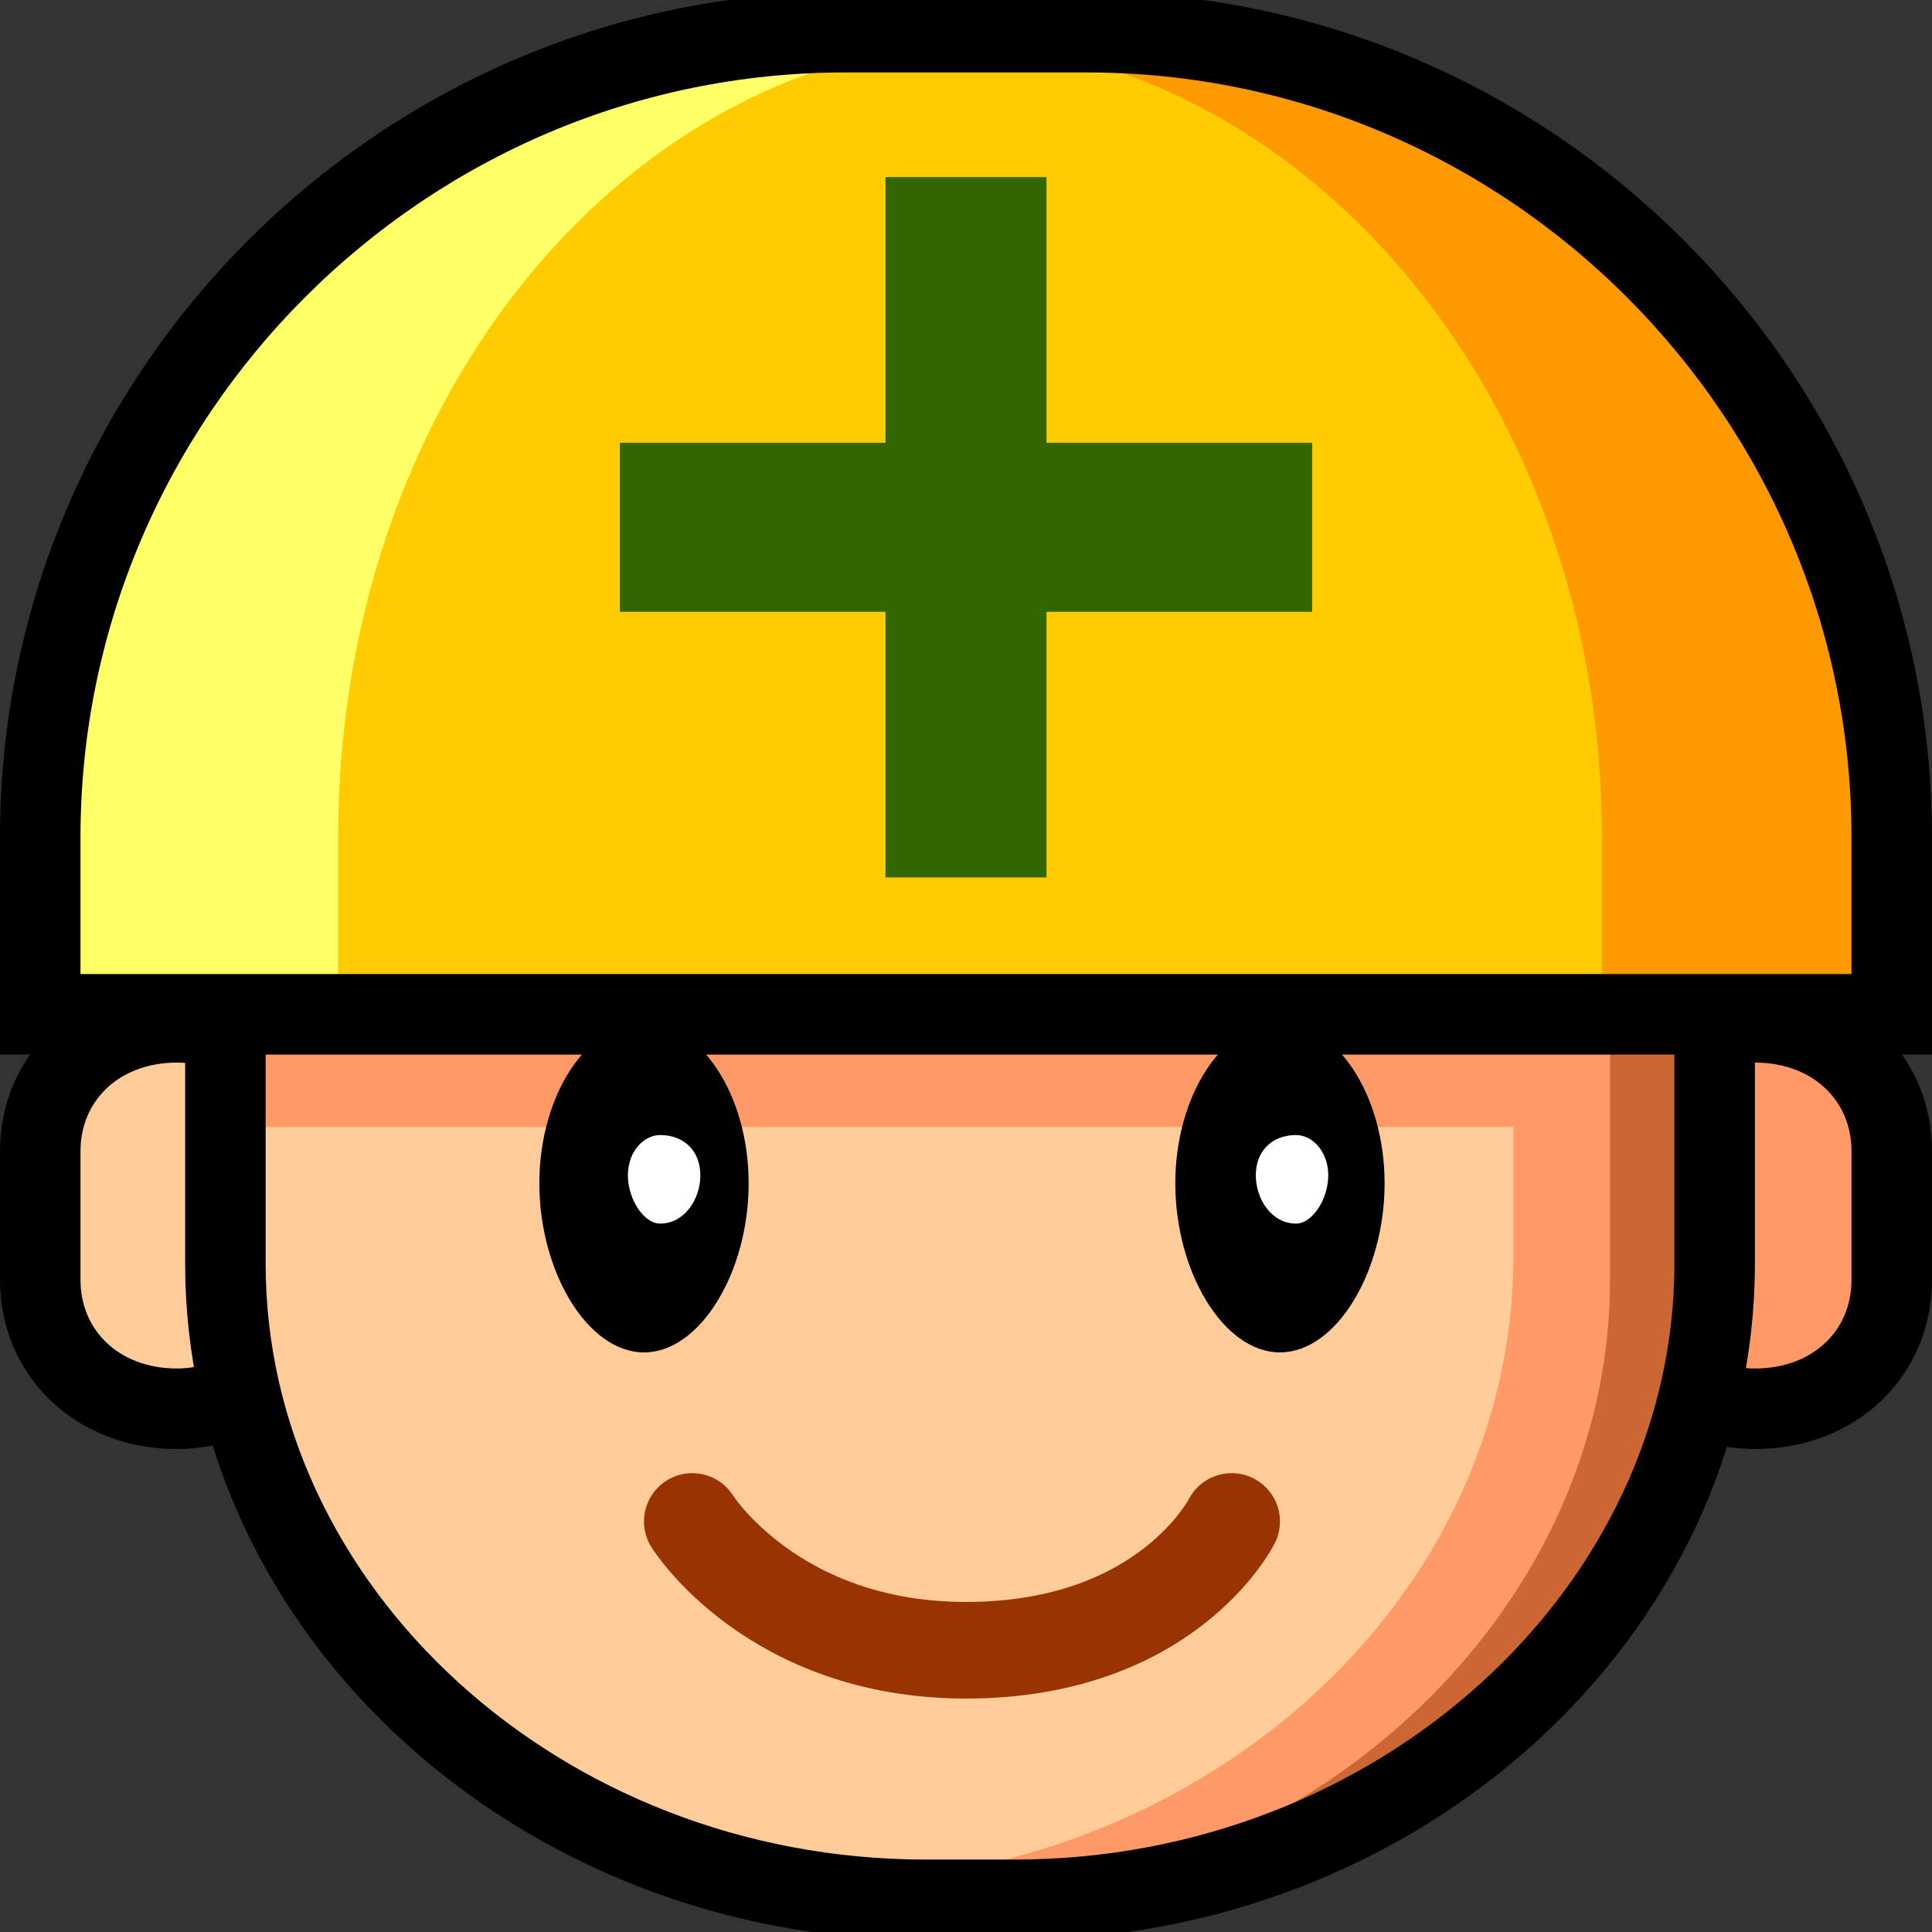 <svg xmlns="http://www.w3.org/2000/svg" height="24" width="24">
    <rect width="100%" height="100%" fill="#333333" stroke="none"/>
    <g transform="matrix(1,0,0,-1,-264,408)" id="KDDI_D_">        <path d="M267.8 392.1c0-.9-.7-1.6-1.6-1.6-1 0-1.7.7-1.7 1.6v1.6c0 .9.7 1.6 1.7 1.6.9 0 1.6-.7 1.6-1.6z" fill="#fc9" stroke="#000"/>
        <path d="M284.2 392.1c0-.9.7-1.6 1.6-1.6 1 0 1.7.7 1.7 1.6v1.6c0 .9-.7 1.6-1.7 1.6-.9 0-1.6-.7-1.6-1.6z" fill="#f96" stroke="#000"/>
        <path d="M266.8 395.4v-3.1c0-4.3 3.9-7.9 8.7-7.9h1.1c4.8 0 8.7 3.6 8.7 7.9v3.1" fill="#fc9"/>
        <path d="M283.8 394h-17v1.4h17z" fill="#f96"/>
        <path d="M285.3 395.4h-2.5v-3c0-4.3-3.9-7.8-8.7-7.8.4-.1.9-.2 1.4-.2h1.1c4.8 0 8.7 3.6 8.7 7.9v3.1z" fill="#f96"/>
        <path d="M285.3 395.4h-2.5v-.1h1.2v-3.2c0-3.7-3-6.9-6.9-7.6 4.6.2 8.2 3.6 8.2 7.8v3.1z" fill="#c63"/>
        <path d="M274.1 384.6c.1-.1.2-.1.2-.1.1 0 .2.1.3.1h-.5zM275.5 384.4c-.4 0-.8.1-1.2.1-.5-.1-1-.1-1.6-.1.5-.1.9-.1 1.4-.1h1.1c.7 0 1.3 0 1.9.2-.2 0-.3-.1-.5-.1z" fill="#f96"/>
        <path d="M266.8 395.4v-3.1c0-4.3 3.9-7.9 8.7-7.9h1.1c4.8 0 8.7 3.6 8.7 7.9v3.1" fill="none" stroke="#000"/>
        <path d="M273.3 393.3c0-1.1-.6-2.1-1.3-2.1-.7 0-1.3 1-1.3 2.1s.6 2 1.3 2c.7 0 1.3-.9 1.3-2z"/>
        <path d="M272.7 393.4c0-.3-.2-.6-.5-.6-.2 0-.4.3-.4.6s.2.5.4.5c.3 0 .5-.2.5-.5z" fill="#fff"/>
        <path d="M281.2 393.3c0-1.1-.6-2.1-1.3-2.1-.7 0-1.3 1-1.3 2.1s.6 2 1.3 2c.7 0 1.3-.9 1.3-2z"/>
        <path d="M280.5 393.4c0-.3-.2-.6-.4-.6-.3 0-.5.3-.5.6s.2.5.5.5c.2 0 .4-.2.4-.5z" fill="#fff"/>
        <path d="M272.6 389.1s1-1.6 3.4-1.6c2.5 0 3.3 1.6 3.3 1.6" fill="none" stroke="#930" stroke-width="1.2" stroke-linecap="round"/>
        <path d="M287.5 395.4v2.2c0 5.5-4.5 10-10 10h-3c-5.5 0-10-4.5-10-10v-2.2z" fill="#fc0"/>
        <path d="M279.1 407.6h-2.5c-.2 0-.4 0-.6-.1 4.4-.3 7.9-4.6 7.9-9.9v-2.2h3.6v2.2c0 5.5-3.8 10-8.4 10z" fill="#f90"/>
        <path d="M272.9 407.6c-4.6 0-8.3-4.5-8.3-10v-2.2h3.6v2.2c0 5.3 3.4 9.6 7.8 9.9-.2.1-.4.1-.6.1z" fill="#ff6"/>
        <path d="M287.5 395.4v2.2c0 5.5-4.5 10-10 10h-3c-5.5 0-10-4.5-10-10v-2.2z" fill="none" stroke="#000"/>
        <path d="M280.3 402.5H277v3.3h-2v-3.3h-3.3v-2.1h3.3v-3.3h2v3.3h3.3z" fill="#360"/>
    </g>
</svg>
